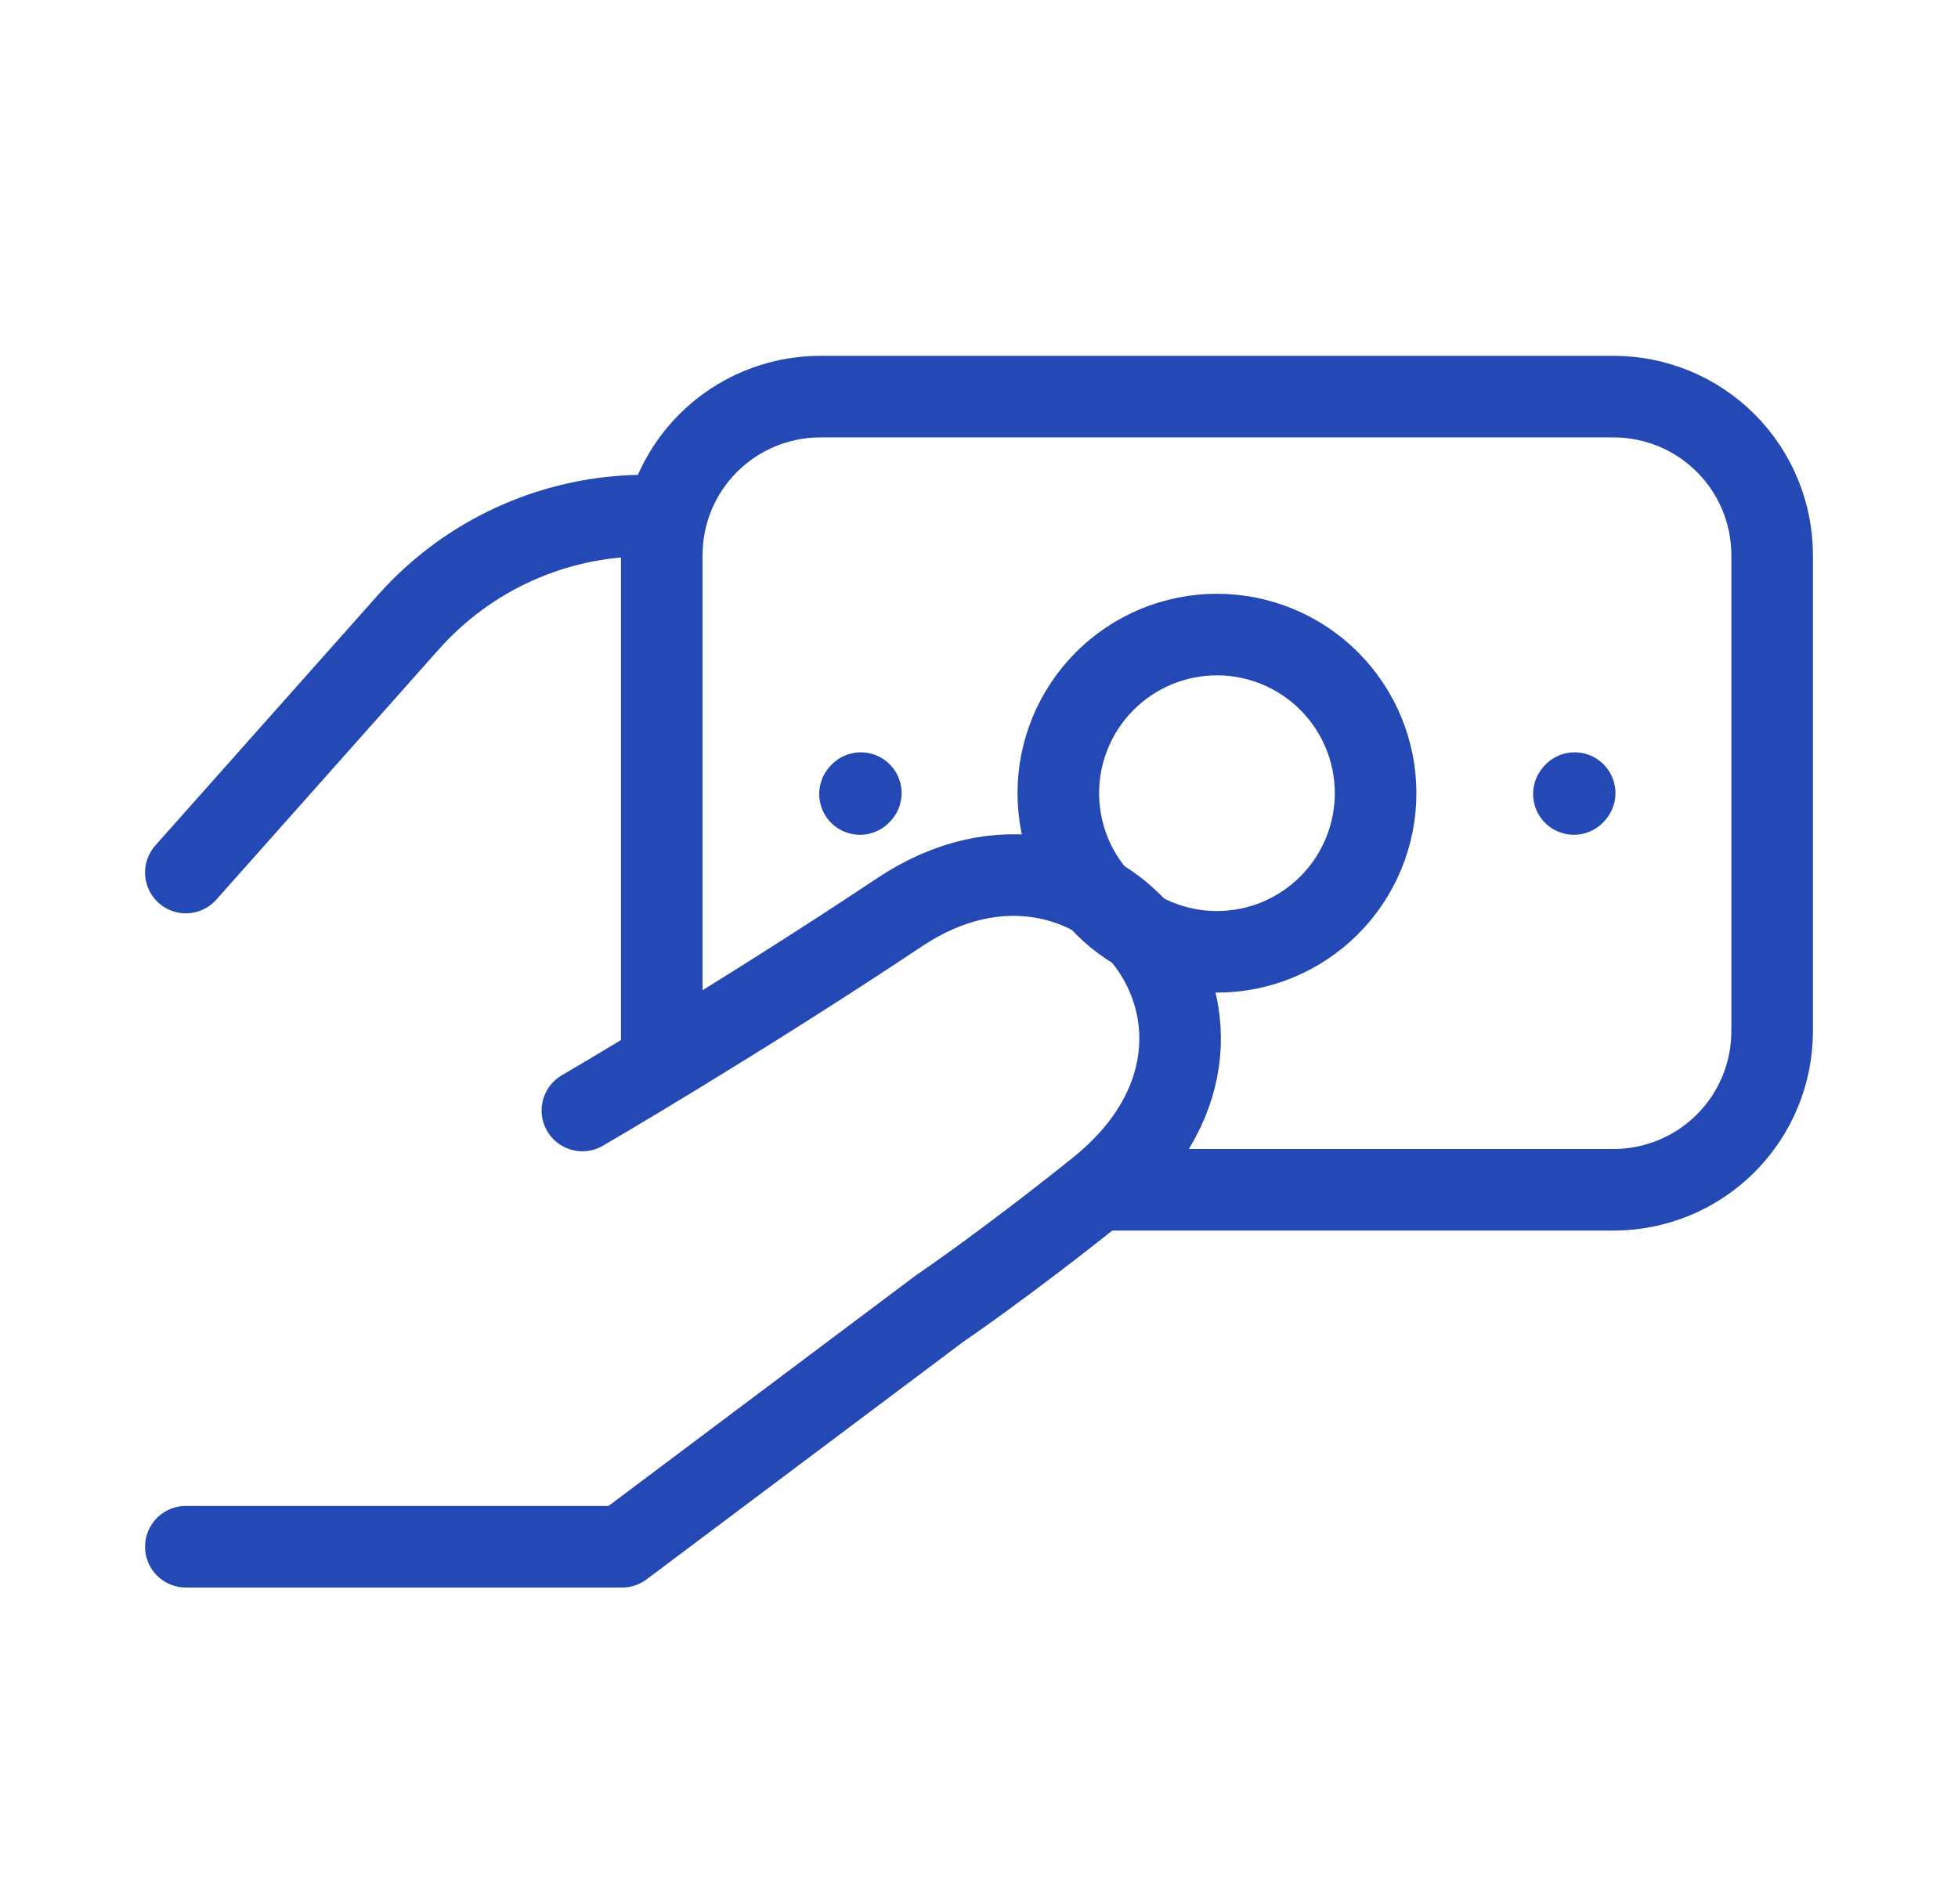 <svg width="36" height="35" viewBox="0 0 36 35" fill="none" xmlns="http://www.w3.org/2000/svg">
<path d="M3.417 16.042L7.51 11.438C8.058 10.822 8.729 10.329 9.481 9.991C10.232 9.654 11.047 9.479 11.871 9.479H12.167M3.417 28.438H11.438L17.271 24.062C17.271 24.062 18.452 23.265 20.188 21.875C23.833 18.958 20.188 14.341 16.542 16.771C13.573 18.75 10.708 20.417 10.708 20.417" stroke="#2549B4" stroke-width="1.5" stroke-linecap="round" stroke-linejoin="round"/>
<path d="M12.167 19.688V10.208C12.167 9.435 12.474 8.693 13.021 8.146C13.568 7.599 14.31 7.292 15.083 7.292H29.667C30.44 7.292 31.182 7.599 31.729 8.146C32.276 8.693 32.583 9.435 32.583 10.208V18.958C32.583 19.732 32.276 20.474 31.729 21.021C31.182 21.568 30.44 21.875 29.667 21.875H20.188" stroke="#2549B4" stroke-width="1.5"/>
<path d="M28.938 14.598L28.952 14.582M15.812 14.598L15.827 14.582M22.375 17.5C21.602 17.5 20.86 17.193 20.313 16.646C19.766 16.099 19.458 15.357 19.458 14.583C19.458 13.81 19.766 13.068 20.313 12.521C20.86 11.974 21.602 11.667 22.375 11.667C23.148 11.667 23.89 11.974 24.437 12.521C24.984 13.068 25.292 13.81 25.292 14.583C25.292 15.357 24.984 16.099 24.437 16.646C23.89 17.193 23.148 17.5 22.375 17.5Z" stroke="#2549B4" stroke-width="1.5" stroke-linecap="round" stroke-linejoin="round"/>
</svg>
